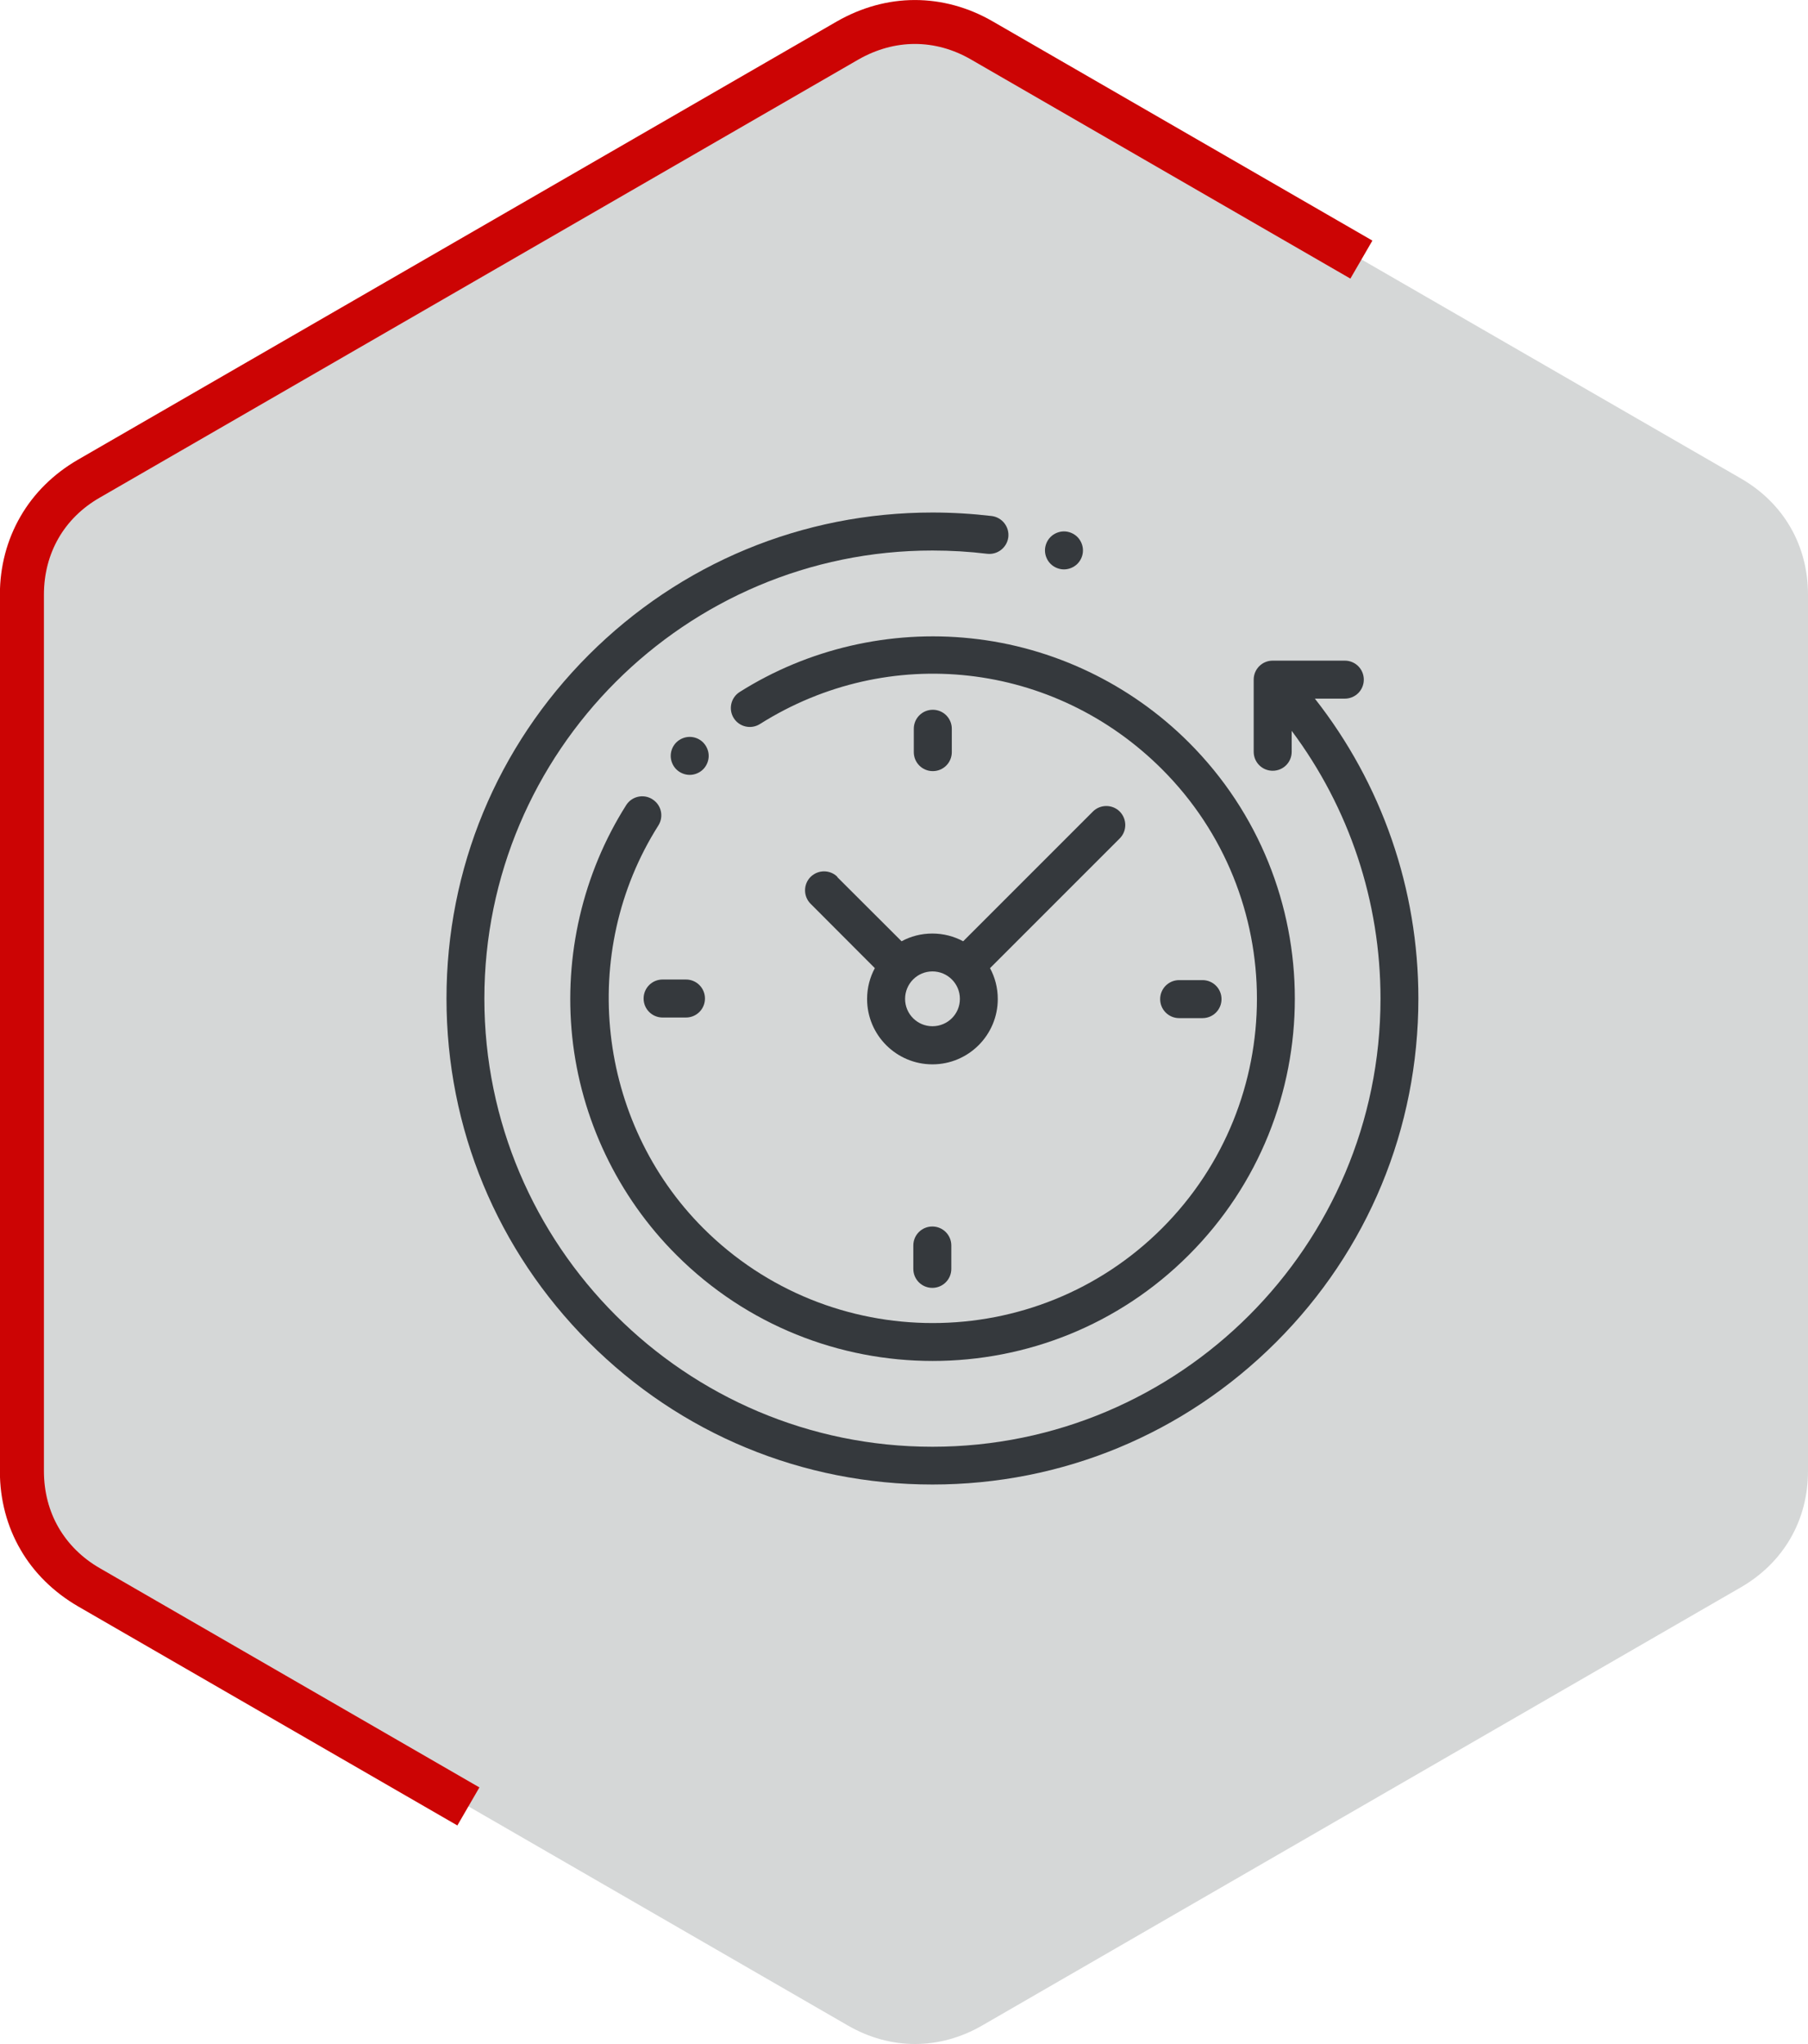 <?xml version="1.0" encoding="UTF-8"?>
<!DOCTYPE svg PUBLIC "-//W3C//DTD SVG 1.1//EN" "http://www.w3.org/Graphics/SVG/1.1/DTD/svg11.dtd">
<!-- Creator: CorelDRAW -->
<svg xmlns="http://www.w3.org/2000/svg" xml:space="preserve" width="8.217mm" height="9.289mm" version="1.1" style="shape-rendering:geometricPrecision; text-rendering:geometricPrecision; image-rendering:optimizeQuality; fill-rule:evenodd; clip-rule:evenodd"
viewBox="0 0 149.42 168.91"
 xmlns:xlink="http://www.w3.org/1999/xlink"
 xmlns:xodm="http://www.corel.com/coreldraw/odm/2003">
 <defs>
  <style type="text/css">
   <![CDATA[
    .fil0 {fill:#D5D7D7}
    .fil2 {fill:#35393D;fill-rule:nonzero}
    .fil1 {fill:#CC0404;fill-rule:nonzero}
   ]]>
  </style>
 </defs>
 <g id="_x0020_87">
  <g id="_1729117835184">
   <g>
    <path class="fil0" d="M70.08 167.38l-31.36 -18.11 -31.36 -18.11c-3.53,-2.03 -5.54,-5.53 -5.54,-9.6l0 -36.21 0 -36.21c0,-4.07 2.02,-7.56 5.54,-9.6l31.36 -18.1 31.36 -18.11c3.53,-2.03 7.56,-2.03 11.08,0l31.36 18.11 31.36 18.1c3.53,2.04 5.54,5.53 5.54,9.6l0 36.21 0 36.21c0,4.07 -2.02,7.56 -5.54,9.6l-31.36 18.11 -31.36 18.11c-3.52,2.03 -7.56,2.03 -11.08,0z"/>
   </g>
   <path class="fil1" d="M37.81 150.85l-31.36 -18.11c-2.04,-1.19 -3.66,-2.79 -4.76,-4.7 -1.11,-1.91 -1.7,-4.12 -1.7,-6.47l0 -72.42c0,-2.35 0.59,-4.55 1.7,-6.47 1.1,-1.91 2.72,-3.52 4.76,-4.7l62.71 -36.21c2.06,-1.18 4.26,-1.77 6.45,-1.77 2.2,0 4.4,0.59 6.44,1.77l31.37 18.11 -1.82 3.14 -31.36 -18.11c-1.47,-0.85 -3.05,-1.28 -4.63,-1.28 -1.58,0 -3.16,0.43 -4.64,1.27l-62.71 36.21c-1.49,0.85 -2.65,2.01 -3.43,3.37 -0.78,1.36 -1.2,2.94 -1.2,4.66l0 72.42c0,1.71 0.42,3.3 1.2,4.65 0.79,1.37 1.95,2.53 3.43,3.38l31.36 18.11 -1.82 3.14z"/>
  </g>
 </g>
 <g id="_x0020_36">
  <g id="_1729117837056">
   <path id="XMLID_1030_" class="fil2" d="M108.66 57.73l2.48 0c0.87,0 1.57,-0.7 1.57,-1.57 0,-0.87 -0.7,-1.57 -1.57,-1.57l-5.96 0c-0.87,0 -1.57,0.7 -1.57,1.57l0 5.96c0,0.87 0.7,1.57 1.57,1.57 0.87,0 1.57,-0.7 1.57,-1.57l0 -1.73c4.76,6.37 7.34,14.1 7.34,22.13 0,20.42 -16.61,37.03 -37.03,37.03 -20.42,0 -37.03,-16.61 -37.03,-37.03 0,-20.42 16.61,-37.03 37.03,-37.03 1.51,0 3.03,0.09 4.52,0.27 0.86,0.1 1.64,-0.51 1.75,-1.37 0.1,-0.86 -0.51,-1.64 -1.37,-1.75 -1.61,-0.19 -3.26,-0.29 -4.9,-0.29 -10.73,0 -20.81,4.18 -28.4,11.76 -7.59,7.59 -11.76,17.67 -11.76,28.4 0,10.73 4.18,20.81 11.76,28.4 7.58,7.59 17.67,11.76 28.4,11.76 10.73,0 20.81,-4.18 28.4,-11.76 7.59,-7.58 11.76,-17.67 11.76,-28.4 0,-9.05 -3.02,-17.75 -8.57,-24.8z"/>
   <path id="XMLID_1029_" class="fil2" d="M53.91 66.04c-0.73,-0.46 -1.7,-0.24 -2.16,0.49 -3.58,5.65 -5.16,12.45 -4.46,19.14 0.71,6.79 3.77,13.2 8.61,18.03 5.84,5.84 13.51,8.76 21.18,8.76 7.67,0 15.34,-2.92 21.17,-8.76 11.68,-11.68 11.68,-30.68 0,-42.35 -4.83,-4.83 -11.22,-7.89 -18,-8.6 -6.68,-0.71 -13.47,0.86 -19.12,4.43 -0.73,0.46 -0.95,1.43 -0.49,2.16 0.46,0.73 1.43,0.95 2.16,0.49 10.65,-6.72 24.32,-5.18 33.24,3.74 10.45,10.45 10.45,27.46 0,37.92 -10.45,10.45 -27.46,10.45 -37.92,0 -8.79,-8.8 -10.36,-22.79 -3.71,-33.28 0.46,-0.73 0.25,-1.7 -0.49,-2.16z"/>
   <path id="XMLID_1028_" class="fil2" d="M97.45 84.13l1.93 0c0.87,0 1.57,-0.7 1.57,-1.57 0,-0.87 -0.7,-1.57 -1.57,-1.57l-1.93 0c-0.87,0 -1.57,0.7 -1.57,1.57 0,0.87 0.7,1.57 1.57,1.57z"/>
   <path id="XMLID_1004_" class="fil2" d="M53.19 82.51c0,0.87 0.7,1.57 1.57,1.57l1.93 0c0.87,0 1.57,-0.7 1.57,-1.57 0,-0.87 -0.7,-1.57 -1.57,-1.57l-1.93 0c-0.87,0 -1.57,0.7 -1.57,1.57z"/>
   <path id="XMLID_1001_" class="fil2" d="M78.66 62.15l0 -1.93c0,-0.87 -0.7,-1.57 -1.57,-1.57 -0.87,0 -1.57,0.7 -1.57,1.57l0 1.93c0,0.87 0.7,1.57 1.57,1.57 0.87,0 1.57,-0.7 1.57,-1.57z"/>
   <path id="XMLID_1415_" class="fil2" d="M75.48 102.92l0 1.93c0,0.87 0.7,1.57 1.57,1.57 0.87,0 1.57,-0.7 1.57,-1.57l0 -1.93c0,-0.87 -0.7,-1.57 -1.57,-1.57 -0.87,0 -1.57,0.7 -1.57,1.57z"/>
   <path id="XMLID_996_" class="fil2" d="M69.21 72.46c-0.61,-0.61 -1.6,-0.61 -2.22,0 -0.61,0.61 -0.61,1.61 0,2.22l5.31 5.32c-0.41,0.76 -0.64,1.63 -0.64,2.55 0,2.98 2.42,5.4 5.4,5.4 2.98,0 5.4,-2.42 5.4,-5.4 0,-0.92 -0.23,-1.79 -0.64,-2.55l10.72 -10.72c0.61,-0.61 0.61,-1.6 0,-2.22 -0.61,-0.61 -1.61,-0.61 -2.22,0l-10.72 10.72c-0.76,-0.41 -1.63,-0.64 -2.55,-0.64 -0.92,0 -1.79,0.23 -2.54,0.64l-5.32 -5.31zm10.12 10.08c0,1.25 -1.01,2.26 -2.27,2.26 -1.25,0 -2.26,-1.01 -2.26,-2.26 0,-1.25 1.01,-2.27 2.26,-2.27 1.25,0 2.27,1.01 2.27,2.27z"/>
   <path id="XMLID_980_" class="fil2" d="M58.11 63.57c0.29,-0.29 0.46,-0.7 0.46,-1.11 0,-0.41 -0.17,-0.81 -0.46,-1.11 -0.29,-0.29 -0.69,-0.46 -1.11,-0.46 -0.41,0 -0.82,0.17 -1.11,0.46 -0.29,0.29 -0.46,0.7 -0.46,1.11 0,0.41 0.17,0.82 0.46,1.11 0.29,0.29 0.7,0.46 1.11,0.46 0.41,0 0.82,-0.17 1.11,-0.46z"/>
   <path id="XMLID_979_" class="fil2" d="M87.93 47.05c0.41,0 0.82,-0.17 1.11,-0.46 0.29,-0.29 0.46,-0.69 0.46,-1.11 0,-0.41 -0.17,-0.82 -0.46,-1.11 -0.29,-0.29 -0.7,-0.46 -1.11,-0.46 -0.41,0 -0.82,0.17 -1.11,0.46 -0.29,0.29 -0.46,0.7 -0.46,1.11 0,0.41 0.17,0.82 0.46,1.11 0.29,0.29 0.7,0.46 1.11,0.46z"/>
  </g>
 </g>
</svg>
